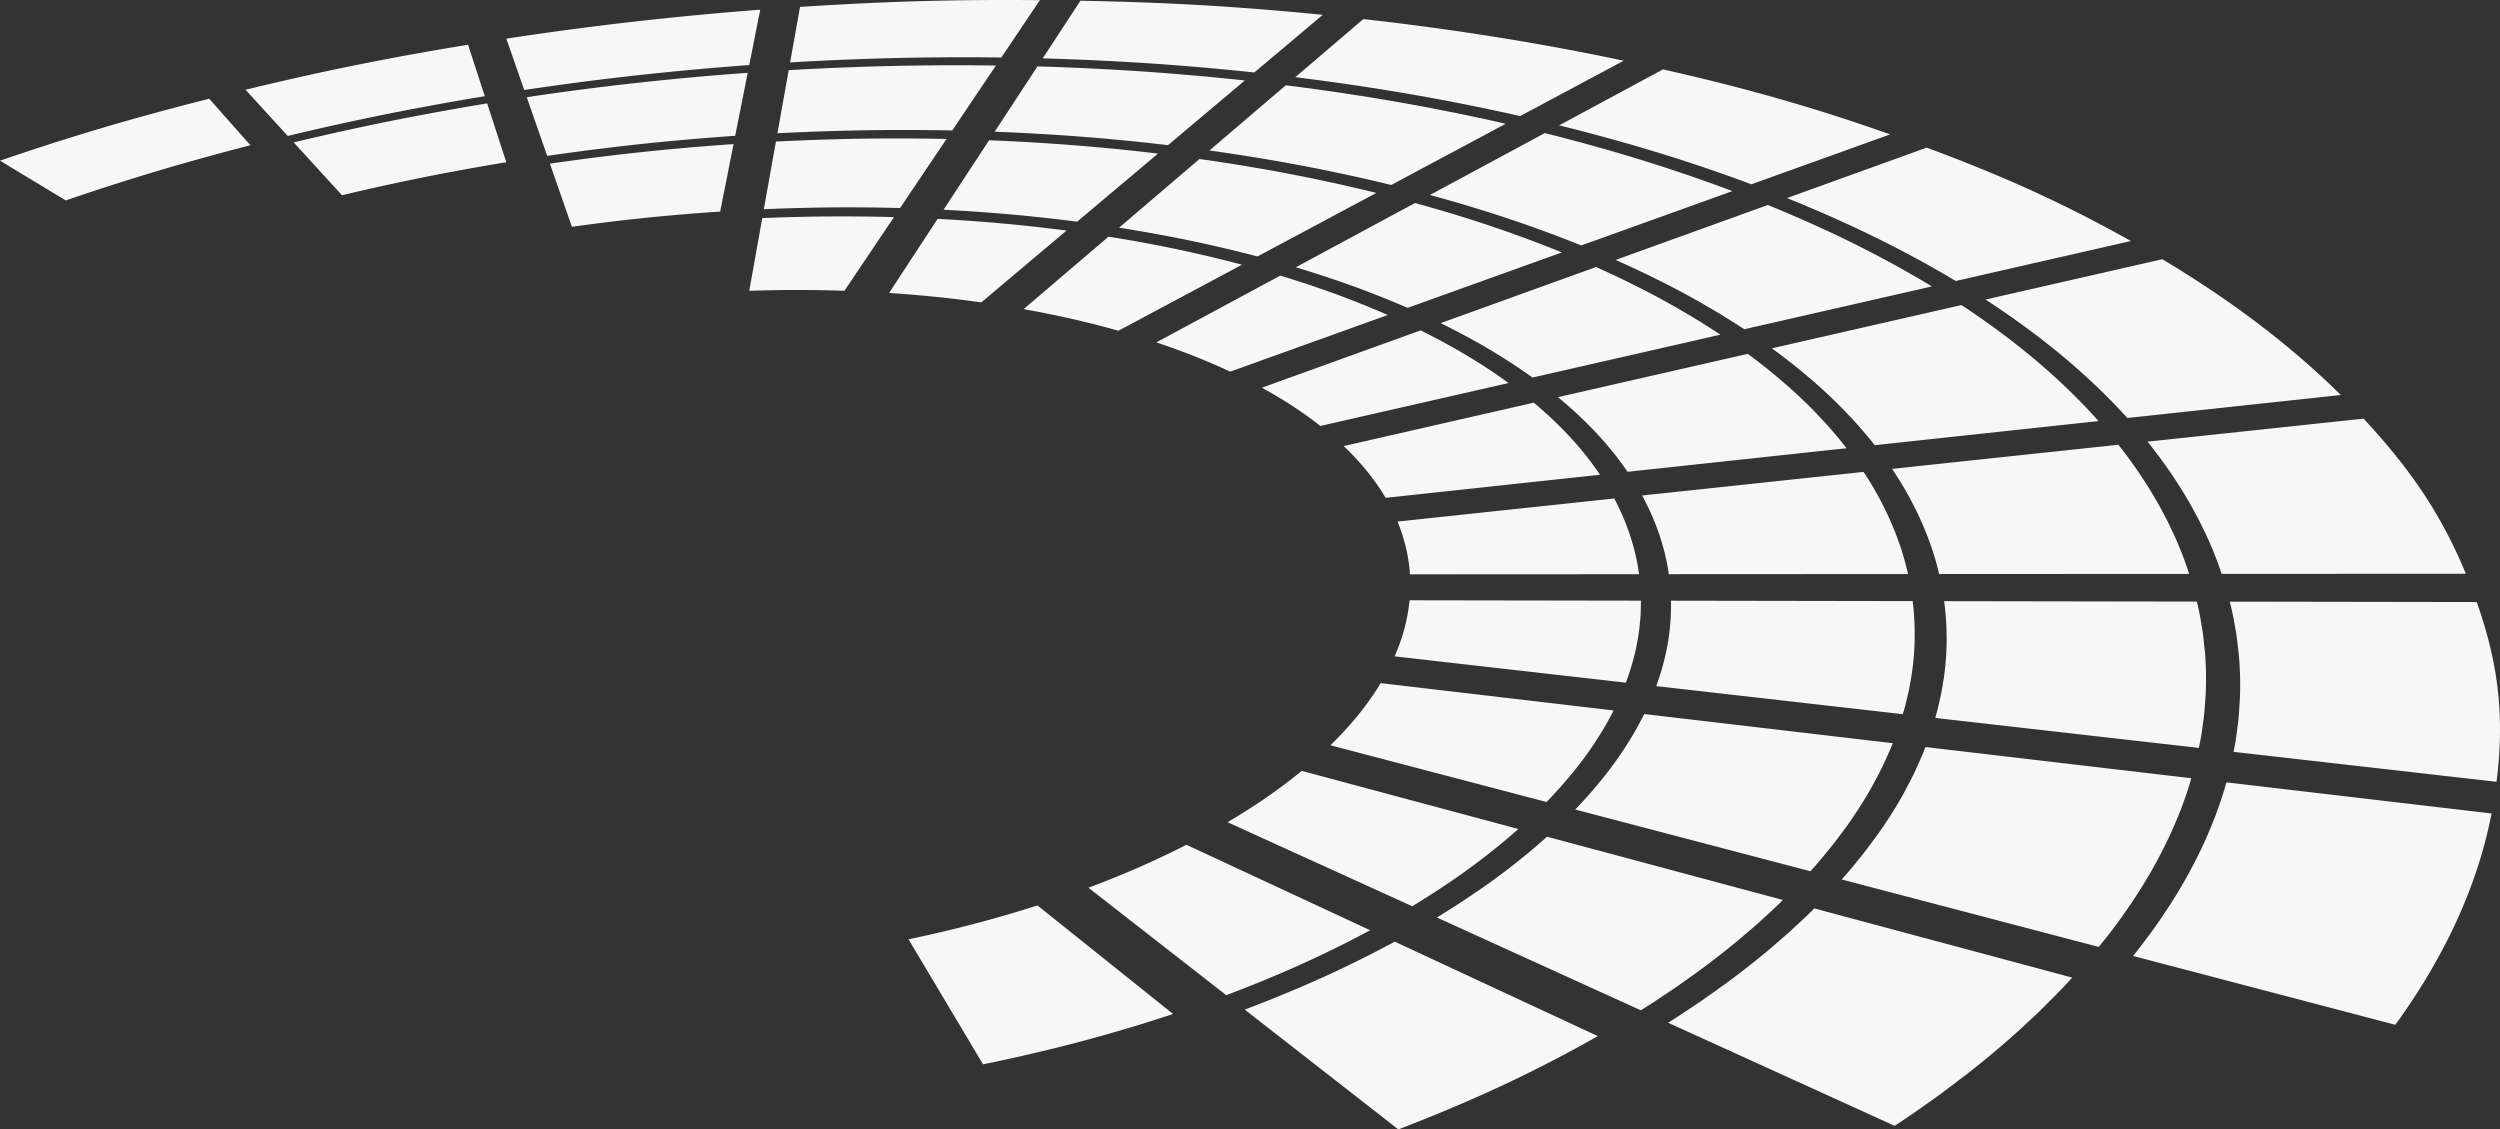 <svg xmlns="http://www.w3.org/2000/svg" width="1845.99" height="833.924" viewBox="0 0 1845.99 833.924"><rect x="0" y="0" width="1845.99" height="833.924" fill="#333333" stroke="none"/><g id="Group_43" data-name="Group 43" transform="translate(281.679 305.598)" style="isolation: isolate"><path id="logoMark" d="M671.288,64.485q-6.677.958-13.334,1.955L644.745,28.549c61.57-9.422,124.394-16.6,187.476-21.372L824.11,48.036q-6.931.5-13.852,1.049-1.678.132-3.356.268-9.989.8-19.958,1.69-1.486.133-2.974.271-10.191.925-20.356,1.937c-.675.068-1.349.139-2.024.207Q750.968,54.53,740.376,55.7l-.124.014q-10.573,1.173-21.109,2.452c-.692.083-1.384.164-2.075.248q-10.017,1.22-20,2.534c-1.006.132-2.011.262-3.017.395q-9.718,1.289-19.4,2.665l-3.369.48Zm-186.72,35.6c2.852-.685,5.7-1.375,8.563-2.048q6.232-1.467,12.5-2.884c2.679-.612,5.349-1.233,8.036-1.834q6.987-1.564,14.017-3.069c2.225-.481,4.439-.976,6.669-1.451q20.789-4.423,41.864-8.444c2.236-.427,4.484-.832,6.726-1.252,4.794-.9,9.59-1.8,14.4-2.662,2.719-.49,5.449-.958,8.175-1.438q6.548-1.152,13.111-2.277c2.908-.492,5.821-.967,8.735-1.448l1.484-.246L616.481,33.036C557.056,42.767,508.948,52.5,452.159,66.271l31.194,34.1,1.215-.29Zm-165.121,47.91,1.285-.439c2.611-.9,5.214-1.8,7.837-2.682,3.893-1.314,7.813-2.607,11.732-3.9,2.488-.82,4.964-1.648,7.462-2.458,4.326-1.4,8.683-2.78,13.039-4.156,2.107-.665,4.2-1.342,6.31-2q9.71-3.025,19.509-5.959l.169-.049q9.705-2.9,19.5-5.7c2.189-.627,4.4-1.233,6.59-1.853q6.617-1.869,13.256-3.708c2.617-.718,5.251-1.416,7.876-2.125q6.049-1.631,12.115-3.237c2.817-.739,5.645-1.461,8.471-2.188l1.179-.3L425.352,72.907C368.8,87.2,323.564,100.587,270.868,118.654l48.579,29.339ZM1911.734,588.041q-.426,1.317-.868,2.633-2.507,7.535-5.45,15.075c-.3.757-.611,1.511-.914,2.268-2.085,5.2-4.3,10.4-6.707,15.593-.23.494-.476.985-.708,1.478a362.284,362.284,0,0,1-17.646,32.989c-.288.481-.563.963-.854,1.443-3.2,5.263-6.586,10.511-10.112,15.754-.489.728-.969,1.457-1.464,2.184q-5.247,7.7-10.976,15.351c-.62.828-1.238,1.656-1.865,2.484q-4.012,5.3-8.243,10.581L2039.556,756.7c37.37-51.467,61.008-103.968,71.078-156.033l-195.765-22.973q-1.457,5.172-3.134,10.348Zm5.812-142.8c.52,2.123,1.07,4.251,1.537,6.382.687,3.139,1.256,6.284,1.824,9.439.361,2.016.775,4.037,1.088,6.059.547,3.521.949,7.049,1.347,10.589.19,1.7.45,3.4.607,5.1a252.444,252.444,0,0,1,.9,31.93c-.061,1.762-.232,3.517-.332,5.281-.2,3.634-.411,7.279-.771,10.922-.21,2.129-.524,4.251-.788,6.383-.41,3.318-.825,6.646-1.365,9.97-.373,2.29-.834,4.573-1.269,6.864-.063.334-.12.668-.186,1l84.282,9.594,109.887,12.509c6.008-48.124,1.511-87.08-14.637-132.725l-182.364-.3c.083.332.157.664.24,1Zm-53.848-110c1.163,1.541,2.332,3.084,3.465,4.635,1.413,1.935,2.778,3.879,4.144,5.829,1.1,1.568,2.207,3.137,3.274,4.715,1.34,1.983,2.626,3.976,3.917,5.973,1.017,1.576,2.056,3.154,3.044,4.738,1.282,2.059,2.5,4.127,3.728,6.2.923,1.557,1.874,3.114,2.766,4.678,1.248,2.189,2.42,4.386,3.608,6.589.8,1.48,1.633,2.96,2.4,4.446,1.276,2.462,2.465,4.932,3.663,7.41.612,1.261,1.268,2.523,1.858,3.787q2.634,5.645,5.008,11.34c1.773,4.268,3.415,8.591,4.976,12.941.5,1.4.947,2.793,1.426,4.2.117.346.236.691.354,1.038l180.333-.1c-17.654-42.7-39.995-76.282-75.532-114.548l-159.527,17q1.36,1.691,2.69,3.39c1.5,1.905,2.954,3.82,4.4,5.74ZM1746.807,227.7q1.176.8,2.343,1.594,6.995,4.778,13.76,9.659c.68.492,1.348.987,2.025,1.48q6.909,5.039,13.575,10.183c.454.352.894.706,1.345,1.059,4.647,3.622,9.219,7.279,13.667,10.979l.083.069c4.466,3.717,8.806,7.476,13.067,11.27.422.376.856.75,1.276,1.127,4.063,3.641,8.007,7.32,11.875,11.03.588.564,1.185,1.127,1.768,1.693q5.641,5.467,10.988,11.032.948.985,1.89,1.972,3.684,3.875,7.234,7.794L1999.3,291.67c-36.649-36.355-81.071-69.952-131.8-100.266l-29.658,6.77-100.827,23.015q4.958,3.228,9.8,6.508Zm-155.194-80.941c2.656,1.074,5.332,2.145,7.964,3.234,3.872,1.6,7.684,3.235,11.5,4.872,2.449,1.049,4.932,2.091,7.359,3.154,4.2,1.841,8.333,3.716,12.47,5.6,2,.911,4.05,1.809,6.037,2.73q18.4,8.524,35.868,17.585c1.961,1.018,3.852,2.055,5.8,3.082,3.86,2.041,7.73,4.09,11.516,6.17,2.3,1.262,4.528,2.545,6.8,3.821,3.384,1.9,6.776,3.812,10.1,5.747,2.388,1.391,4.719,2.8,7.073,4.206.295.176.593.35.885.526l129.3-29.5c-48.523-27.273-92.8-47.447-150.743-68.977l-103.157,37.252c.414.167.822.335,1.235.5Zm-168.19-53.873c2.97.737,5.955,1.471,8.909,2.224,4.23,1.079,8.418,2.188,12.616,3.3,2.786.738,5.6,1.466,8.368,2.217,4.588,1.245,9.121,2.525,13.666,3.809,2.36.667,4.756,1.318,7.1,1.995q9.981,2.877,19.822,5.878l1.472.451q9.812,3.006,19.472,6.136c2.336.757,4.618,1.538,6.941,2.306,4.376,1.447,8.766,2.9,13.092,4.381,2.719.933,5.384,1.888,8.082,2.835,3.911,1.373,7.833,2.75,11.7,4.155,2.835,1.03,5.626,2.079,8.437,3.125.335.124.672.247,1.006.372l102.458-36.835c-56.107-19.817-105.3-33.843-167.7-48.011l-24.03,12.948-52.7,28.4c.427.106.852.213,1.279.319ZM1244.548,59.2q9.939,1.325,19.823,2.751c1.034.15,2.063.3,3.1.454q10.161,1.488,20.261,3.081c.695.11,1.385.225,2.079.335q10.664,1.7,21.255,3.52l.031.005q10.659,1.839,21.219,3.81c.639.119,1.283.234,1.921.353q10.122,1.893,20.149,3.907c.933.187,1.869.371,2.8.559q9.841,1.987,19.589,4.087,1.551.334,3.1.669,6.749,1.466,13.457,2.982l76.488-40.88C1407.776,31.7,1343.27,21.436,1277.534,14.1l-50.216,42.882q6.883.851,13.739,1.753,1.748.229,3.49.463Zm-202.294-16.06c3.1.088,6.2.17,9.3.273,4.589.151,9.164.332,13.746.514,2.918.116,5.846.22,8.76.348,5.069.223,10.121.481,15.181.742,2.432.125,4.879.234,7.31.368q22.547,1.243,44.941,2.984c2.432.189,4.842.4,7.271.6,5.053.412,10.116.826,15.153,1.277,2.926.261,5.83.548,8.75.822,4.552.428,9.112.857,13.65,1.317,3.114.315,6.209.651,9.316.981l1.42.149,50.541-42.561c-62.419-6.2-114.83-9.227-178.925-10.418L1040.8,43.095l1.453.043ZM855.593,46c3.172-.184,6.347-.375,9.518-.545,4.482-.241,8.958-.454,13.44-.668,2.975-.142,5.956-.3,8.931-.425,5.01-.219,10.01-.4,15.016-.588,2.447-.09,4.9-.2,7.351-.279q22.463-.753,44.864-1.044c2.375-.031,4.735-.037,7.108-.06,5.1-.049,10.214-.1,15.309-.109,2.89-.007,5.766.009,8.653.013,4.59.007,9.186.015,13.767.052,3.106.025,6.2.069,9.3.108l1.376.016L1038.71.119c-62.58-.575-114.444.9-177.108,5l-7.326,40.962L855.593,46Zm-180.67,69.12.162-.023c2.7-.394,5.4-.793,8.113-1.176q6.233-.88,12.488-1.707c2.535-.34,5.068-.69,7.607-1.019,4.61-.6,9.228-1.165,13.852-1.728,2.112-.258,4.221-.53,6.338-.78q20.245-2.4,40.638-4.349c2.247-.215,4.5-.407,6.744-.614,4.555-.419,9.113-.837,13.677-1.223,2.719-.23,5.439-.437,8.161-.655,4.11-.329,8.223-.656,12.339-.958,2.9-.212,5.8-.407,8.7-.606l9.231-46.506c-4.479.322-8.954.64-13.427.99l-3.357.266q-9.811.783-19.6,1.65c-.983.087-1.965.178-2.948.267q-10.029.905-20.029,1.9c-.653.065-1.306.134-1.96.2q-20.991,2.111-41.85,4.623c-.651.078-1.3.154-1.953.232q-9.905,1.2-19.773,2.5-1.428.187-2.859.373Q685.591,68.045,676,69.406l-3.159.449c-4.35.622-8.688,1.276-13.026,1.925l15.109,43.343ZM523.417,144.175q3.238-.777,6.482-1.547,5.385-1.268,10.8-2.5c2.3-.524,4.587-1.056,6.89-1.571q5.973-1.337,11.984-2.623c1.945-.42,3.883-.852,5.833-1.266Q574.24,132.8,583.13,131l.221-.045q8.986-1.806,18.034-3.519c2.017-.383,4.044-.747,6.065-1.123q6.05-1.126,12.117-2.224c2.407-.43,4.824-.844,7.237-1.265q5.528-.964,11.066-1.9,3.427-.575,6.86-1.131L630.59,76.364l-1.125.183c-2.923.482-5.848.958-8.766,1.452q-6.389,1.081-12.751,2.212c-2.733.48-5.47.95-8.2,1.441-4.653.837-9.289,1.7-13.924,2.571-2.3.43-4.6.845-6.89,1.282q-10.184,1.942-20.307,3.979l-.88.178q-10.006,2.021-19.945,4.136c-2.348.5-4.68,1.02-7.023,1.528-4.455.965-8.91,1.929-13.343,2.921-2.741.614-5.467,1.248-8.2,1.872q-6.017,1.375-12.017,2.773c-2.879.677-5.742,1.371-8.61,2.06l-.877.213,35.684,39.012ZM1610.542,670.762c-1.621,1.609-3.242,3.219-4.9,4.822-2.685,2.588-5.455,5.158-8.241,7.732-1.86,1.716-3.692,3.442-5.595,5.152-3.126,2.8-6.36,5.585-9.607,8.367-1.7,1.462-3.361,2.939-5.1,4.394q-7.188,6.02-14.747,11.962c-.441.347-.877.7-1.32,1.042q-7.749,6.059-15.885,12.029c-1.918,1.41-3.914,2.793-5.863,4.194-3.78,2.717-7.572,5.435-11.467,8.122-2.347,1.62-4.764,3.214-7.152,4.822-3.636,2.447-7.288,4.893-11.019,7.312-2.316,1.5-4.668,2.987-7.019,4.476L1669.868,831.3c.375-.248.759-.493,1.133-.741,3.208-2.13,6.433-4.247,9.579-6.395,4.446-3.035,8.777-6.109,13.1-9.179,2.888-2.051,5.818-4.083,8.651-6.149,4.628-3.375,9.113-6.793,13.588-10.206,2.337-1.782,4.739-3.538,7.035-5.33q9.794-7.642,19.084-15.393c.391-.327.771-.658,1.16-.985q9-7.55,17.5-15.2c2-1.794,3.885-3.619,5.84-5.421,3.843-3.542,7.673-7.077,11.355-10.646,2.172-2.105,4.243-4.237,6.36-6.352,3.277-3.276,6.544-6.546,9.685-9.841,2.125-2.23,4.166-4.478,6.228-6.715.276-.3.54-.6.813-.9l-190.44-51.091Zm82.053-119.145c-.775,2-1.535,4-2.368,5.992-1.2,2.878-2.513,5.749-3.835,8.626-.869,1.89-1.7,3.787-2.618,5.675-1.552,3.183-3.239,6.355-4.939,9.534-.852,1.592-1.64,3.2-2.528,4.786-2.651,4.747-5.446,9.49-8.426,14.221-.021.035-.041.07-.062.1-3.015,4.786-6.219,9.558-9.569,14.321-1.092,1.552-2.279,3.087-3.406,4.636-2.346,3.226-4.709,6.459-7.207,9.671-1.436,1.846-2.961,3.674-4.446,5.515-2.361,2.924-4.738,5.852-7.224,8.763-1.666,1.95-3.4,3.886-5.127,5.83l-.091.1,189.812,49.822c2.739-3.368,5.492-6.724,8.089-10.106.637-.829,1.267-1.66,1.9-2.491q5.618-7.42,10.794-14.875c.507-.733,1-1.468,1.5-2.2,3.473-5.082,6.812-10.171,9.968-15.274.3-.486.583-.974.881-1.46a358.629,358.629,0,0,0,17.507-32.074c.235-.486.483-.97.713-1.457,2.4-5.062,4.62-10.132,6.711-15.2.3-.73.611-1.459.906-2.19q2.978-7.38,5.505-14.761c.281-.816.561-1.631.834-2.447,1.117-3.342,2.08-6.694,3.063-10.033L1692.6,551.611a.029.029,0,0,1,0,.008ZM1706.4,443.9c.211,1.564.426,3.131.6,4.7.273,2.461.466,4.925.649,7.4.127,1.7.285,3.4.37,5.11.136,2.738.166,5.479.191,8.228.014,1.464.079,2.932.06,4.4-.051,4.154-.215,8.318-.519,12.491-.014.2-.033.4-.048.6q-.47,6.222-1.325,12.465c-.193,1.42-.466,2.835-.688,4.256-.452,2.9-.917,5.806-1.491,8.711-.332,1.673-.734,3.34-1.106,5.013-.594,2.677-1.2,5.357-1.9,8.035-.417,1.6-.877,3.2-1.331,4.8L1894.5,552.248c.045-.223.1-.444.143-.667.463-2.3.949-4.592,1.349-6.89.55-3.166.981-6.335,1.41-9.5.293-2.157.634-4.3.871-6.459.378-3.442.613-6.887.849-10.32.125-1.837.321-3.664.405-5.5q.344-7.41.242-14.786c-.007-.432,0-.861-.009-1.292q-.14-7.541-.744-15.038c-.139-1.761-.386-3.524-.565-5.281-.34-3.36-.68-6.709-1.158-10.052-.292-2.042-.682-4.083-1.024-6.118-.509-3.021-1.017-6.032-1.638-9.038-.438-2.126-.958-4.248-1.452-6.367-.058-.248-.126-.5-.185-.744l-186.6-.307Zm-37.31-96.006q1.575,2.375,3.083,4.768c.8,1.271,1.606,2.545,2.385,3.823.99,1.625,1.948,3.256,2.9,4.891.741,1.278,1.485,2.557,2.2,3.84.93,1.669,1.82,3.345,2.707,5.024.672,1.274,1.356,2.549,2,3.829.877,1.734,1.7,3.475,2.536,5.219.594,1.25,1.209,2.5,1.78,3.754.834,1.832,1.609,3.671,2.392,5.513.5,1.191,1.038,2.382,1.522,3.578.83,2.05,1.592,4.107,2.357,6.168.373,1.006.781,2.012,1.139,3.02q1.642,4.629,3.073,9.293c1.06,3.473,2.007,6.984,2.89,10.514.229.915.435,1.824.651,2.741l184.585-.1c-.1-.321-.194-.641-.3-.962-.437-1.327-.844-2.651-1.3-3.973-1.475-4.259-3.029-8.5-4.713-12.675q-2.246-5.578-4.765-11.11c-.563-1.241-1.191-2.479-1.773-3.716-1.141-2.42-2.271-4.833-3.485-7.237-.749-1.481-1.561-2.958-2.338-4.433-1.122-2.132-2.229-4.261-3.41-6.38-.868-1.562-1.8-3.117-2.7-4.671-1.157-2-2.3-3.988-3.511-5.972-.975-1.6-2-3.192-3.007-4.783-1.207-1.906-2.407-3.808-3.66-5.7-1.067-1.611-2.178-3.214-3.278-4.815-1.26-1.833-2.518-3.663-3.822-5.483-1.157-1.617-2.351-3.226-3.543-4.832-1.314-1.771-2.634-3.537-3.987-5.294-.859-1.113-1.746-2.221-2.62-3.328L1668,346.207c.376.559.717,1.123,1.089,1.684Zm-89.84-90.654c1.817,1.324,3.651,2.649,5.435,3.987,2.618,1.965,5.162,3.952,7.706,5.945,1.628,1.276,3.29,2.548,4.887,3.835,2.781,2.242,5.468,4.51,8.153,6.787,1.285,1.089,2.62,2.169,3.883,3.266q11.795,10.245,22.3,20.937c1.131,1.153,2.185,2.318,3.292,3.477,2.339,2.448,4.675,4.9,6.908,7.385,1.285,1.428,2.5,2.867,3.748,4.306,1.97,2.266,3.937,4.539,5.819,6.831,1.282,1.56,2.5,3.13,3.743,4.7l.023.029,165.237-17.791c-2.274-2.553-4.522-5.1-6.887-7.624q-.839-.9-1.687-1.787-5.237-5.524-10.752-10.954c-.517-.509-1.046-1.015-1.568-1.522q-5.676-5.526-11.626-10.953c-.354-.321-.721-.641-1.076-.962q-12.461-11.255-26.147-22.052c-.411-.325-.811-.652-1.224-.975-4.3-3.376-8.713-6.713-13.187-10.018-.661-.488-1.314-.977-1.978-1.463q-6.53-4.779-13.3-9.455-1.185-.818-2.372-1.633c-3.083-2.11-6.262-4.192-9.416-6.271l-139.945,31.944.04.029Zm-115.414-65.285c1.912.848,3.83,1.695,5.724,2.553,3.023,1.368,6,2.757,8.977,4.151,2,.939,4.032,1.873,6.017,2.824,3.271,1.567,6.479,3.16,9.692,4.759,1.643.818,3.322,1.626,4.95,2.452q7.141,3.623,14.09,7.346l.447.241q6.935,3.73,13.654,7.565c1.546.88,3.035,1.776,4.563,2.664,3.012,1.751,6.028,3.507,8.975,5.288,1.781,1.076,3.512,2.168,5.269,3.255,2.641,1.634,5.279,3.275,7.863,4.934,1.614,1.036,3.2,2.08,4.791,3.125L1697.359,211.5c-.307-.186-.606-.373-.913-.559-2.186-1.319-4.349-2.64-6.564-3.945-3.346-1.971-6.763-3.915-10.175-5.853-2.106-1.2-4.176-2.4-6.306-3.582-3.8-2.111-7.685-4.19-11.563-6.261-1.787-.954-3.525-1.919-5.329-2.864q-17.04-8.933-35.022-17.347c-1.906-.892-3.872-1.762-5.792-2.645-4.069-1.87-8.13-3.733-12.266-5.562-2.354-1.041-4.761-2.062-7.137-3.089-3.744-1.621-7.481-3.236-11.278-4.824-2.555-1.068-5.153-2.118-7.73-3.172-.354-.144-.715-.287-1.07-.431l-112.381,40.583Zm-137.111-47.974c2.182.593,4.368,1.186,6.539,1.79,3.4.947,6.773,1.916,10.147,2.89,2.333.673,4.686,1.34,7,2.026,3.7,1.095,7.359,2.217,11.022,3.343,1.966.6,3.96,1.2,5.914,1.81q8.036,2.522,15.942,5.145l1.5.5q7.893,2.633,15.649,5.367c1.878.663,3.715,1.344,5.581,2.016,3.559,1.28,7.124,2.563,10.635,3.874,2.16.806,4.278,1.629,6.419,2.447,3.192,1.219,6.385,2.443,9.537,3.688,1.97.779,3.918,1.567,5.872,2.356l111.564-40.109c-.351-.133-.7-.266-1.046-.4-2.619-.983-5.219-1.969-7.859-2.937-3.938-1.444-7.929-2.86-11.914-4.271-2.487-.881-4.944-1.77-7.448-2.638-4.429-1.534-8.919-3.034-13.4-4.528-2.08-.693-4.122-1.4-6.214-2.083q-19.692-6.441-40.031-12.358c-2.118-.616-4.28-1.209-6.408-1.817-4.629-1.322-9.25-2.637-13.925-3.918-2.621-.718-5.283-1.414-7.918-2.118-4.194-1.122-8.382-2.241-12.611-3.33-2.852-.735-5.734-1.449-8.6-2.169-.375-.094-.755-.186-1.132-.28l-84.817,45.7ZM1214.1,68.266l-50.187,42.857.127.018c2.751.384,5.512.763,8.255,1.161,4.088.593,8.15,1.216,12.216,1.841,2.6.4,5.218.79,7.808,1.2,4.434.707,8.831,1.449,13.236,2.2,2.209.374,4.442.732,6.643,1.116q9.608,1.675,19.121,3.469l.922.173q9.642,1.829,19.174,3.786c2.214.453,4.391.933,6.595,1.4,4.281.9,8.569,1.8,12.815,2.743,2.572.568,5.109,1.16,7.667,1.742,3.87.881,7.742,1.765,11.581,2.677,2.69.64,5.354,1.3,8.029,1.953h0L1382.7,91.387c-.73-.167-1.454-.338-2.186-.5-3.112-.706-6.2-1.419-9.329-2.108-4.652-1.025-9.346-2.014-14.03-3-2.937-.619-5.848-1.25-8.8-1.853-5.184-1.06-10.418-2.078-15.639-3.091-2.448-.475-4.865-.969-7.321-1.434q-22.955-4.343-46.345-8.083c-2.526-.4-5.088-.779-7.621-1.172-5.229-.812-10.445-1.621-15.7-2.388-3.071-.448-6.176-.867-9.257-1.3-4.721-.663-9.431-1.325-14.174-1.952-3.3-.437-6.633-.848-9.946-1.267-.686-.087-1.376-.169-2.062-.255l-6.19,5.286ZM1005.341,97.248q3.548.136,7.094.282,5.782.247,11.546.543c2.516.125,5.039.241,7.551.377,4.247.23,8.478.489,12.715.751,2.109.13,4.229.247,6.334.385q9.466.622,18.9,1.345l.112.008q9.511.735,18.971,1.585c2.047.183,4.075.386,6.119.577,4.274.4,8.551.8,12.808,1.231,2.44.247,4.861.514,7.3.771q5.8.615,11.585,1.262c2.325.264,4.64.54,6.96.814l56.691-47.74-.868-.1c-3.187-.343-6.364-.692-9.558-1.019-4.317-.442-8.655-.857-12.985-1.27-3-.286-5.982-.583-8.988-.856-4.786-.434-9.6-.833-14.4-1.232-2.543-.211-5.066-.439-7.612-.64q-10.753-.849-21.546-1.584l-1.2-.08q-10.649-.716-21.335-1.316c-2.472-.139-4.962-.253-7.437-.383-4.893-.257-9.777-.513-14.678-.734-2.907-.131-5.828-.239-8.737-.357-4.463-.182-8.919-.362-13.388-.515-3.074-.1-6.157-.189-9.234-.28l-1.15-.031-31.562,48.2Zm-153.356.8q6.088-.291,12.169-.531c2.322-.1,4.65-.2,6.972-.286q6.929-.258,13.848-.453c1.773-.053,3.552-.118,5.323-.166q19.3-.517,38.521-.623c1.908-.01,3.8,0,5.709-.006,4.477-.01,8.956-.016,13.423.008,2.376.013,4.74.043,7.113.065q6.013.056,12.017.144c2.312.037,4.618.086,6.926.132l32.24-47.938-1.054-.016c-3.083-.041-6.16-.088-9.247-.115-4.44-.039-8.892-.051-13.34-.062-2.911-.007-5.812-.025-8.727-.02-4.865.009-9.744.05-14.617.092-2.486.021-4.962.027-7.45.057q-10.345.126-20.709.354c-.448.01-.894.014-1.342.024q-10.993.248-22,.612c-2.452.08-4.913.186-7.366.274-4.886.177-9.766.354-14.654.564-2.935.126-5.878.275-8.814.414-4.4.207-8.787.413-13.183.646-3.131.166-6.266.352-9.4.532l-1.1.066-8.333,46.593c2.356-.121,4.714-.245,7.068-.357ZM929.76,48.7q-10.992.248-22,.612Q918.765,48.956,929.76,48.7ZM693.172,167.471c1.423-.2,2.848-.4,4.273-.592q5.153-.711,10.321-1.379c2.117-.277,4.233-.559,6.353-.827q5.588-.7,11.192-1.357c1.835-.217,3.668-.446,5.5-.656q8.061-.922,16.148-1.76l.83-.087q8.233-.845,16.489-1.6c1.885-.172,3.773-.325,5.659-.49,3.731-.326,7.465-.649,11.2-.948,2.216-.177,4.432-.337,6.65-.5q5.156-.388,10.317-.747,2.263-.155,4.526-.306l9.889-49.818c-2.74.187-5.477.369-8.214.568-4.067.3-8.13.617-12.192.94-2.65.211-5.3.412-7.948.634-4.474.376-8.944.783-13.41,1.192-2.211.2-4.422.39-6.63.6q-9.989.951-19.948,2.008l-.257.029q-9.823,1.048-19.609,2.206c-2.2.259-4.388.541-6.582.808-4.4.536-8.8,1.073-13.194,1.641-2.614.338-5.221.7-7.831,1.046q-5.925.793-11.838,1.614c-2.656.374-5.306.764-7.957,1.15l16.256,46.632Zm607.595,527.857c-1.093.592-2.215,1.168-3.317,1.757-3.213,1.721-6.47,3.422-9.744,5.117-2.118,1.1-4.225,2.2-6.369,3.285-3.63,1.839-7.319,3.649-11.019,5.455-1.854.905-3.686,1.825-5.557,2.722q-8.312,3.981-16.834,7.856c-.244.111-.492.218-.735.329q-8.377,3.789-16.963,7.461c-1.986.85-4.009,1.676-6.01,2.516-3.975,1.671-7.96,3.336-12,4.969-2.375.961-4.779,1.9-7.174,2.849q-5.629,2.227-11.321,4.413c-1.249.477-2.477.969-3.729,1.442l113.379,88.426c2.82-1.078,5.649-2.146,8.446-3.239,4.889-1.911,9.722-3.86,14.541-5.815,3.017-1.225,6.053-2.434,9.044-3.675,5.242-2.178,10.41-4.4,15.563-6.633,2.469-1.067,4.968-2.11,7.414-3.19q11.165-4.923,22.044-10c.094-.045.192-.086.286-.131q10.969-5.132,21.608-10.427c2.4-1.19,4.737-2.415,7.11-3.616,4.649-2.353,9.286-4.708,13.838-7.1,2.764-1.454,5.469-2.938,8.2-4.407,4.052-2.183,8.091-4.368,12.06-6.585,2.407-1.343,4.769-2.706,7.144-4.061l-149.9-69.717Zm112.481-77.5c-.723.65-1.484,1.289-2.215,1.938-2.22,1.97-4.494,3.929-6.791,5.885-1.465,1.248-2.917,2.5-4.412,3.744-2.55,2.118-5.171,4.219-7.809,6.32-1.329,1.059-2.626,2.127-3.977,3.18q-5.89,4.594-12.044,9.127c-.134.1-.263.2-.4.3q-6.311,4.629-12.918,9.182c-1.463,1.011-2.974,2-4.457,3.01-3.022,2.049-6.06,4.1-9.167,6.121-1.8,1.173-3.638,2.331-5.466,3.5-2.9,1.846-5.812,3.689-8.779,5.514-.988.608-1.949,1.226-2.944,1.832L1482.439,746c2.2-1.387,4.417-2.767,6.585-4.164,3.642-2.347,7.209-4.72,10.76-7.094,2.318-1.549,4.661-3.087,6.94-4.648,3.874-2.654,7.647-5.339,11.406-8.024,1.819-1.3,3.681-2.581,5.474-3.887q16.438-11.99,31.307-24.337c1.579-1.312,3.084-2.643,4.636-3.961,3.3-2.8,6.579-5.6,9.754-8.422,1.775-1.578,3.483-3.173,5.219-4.759,2.823-2.579,5.626-5.158,8.344-7.754,1.533-1.463,3.016-2.938,4.514-4.407l-174.128-46.715Zm70.28-87.757c-1.161,2.266-2.393,4.526-3.648,6.788-.755,1.36-1.488,2.725-2.277,4.084-1.452,2.5-3,4.99-4.564,7.483-.706,1.123-1.37,2.254-2.1,3.376q-7.078,10.884-15.614,21.653c-.914,1.152-1.892,2.292-2.831,3.442-1.989,2.436-4,4.874-6.1,7.3-1.208,1.395-2.471,2.779-3.715,4.169-1.955,2.183-3.929,4.365-5.972,6.536-.9.95-1.782,1.9-2.695,2.851l173.653,45.581c1.671-1.865,3.358-3.724,4.977-5.6,2.414-2.792,4.723-5.6,7.017-8.407,1.482-1.813,3-3.614,4.433-5.432,2.44-3.1,4.75-6.212,7.045-9.322,1.122-1.521,2.3-3.029,3.392-4.554a322.86,322.86,0,0,0,17.823-27.815c.868-1.526,1.641-3.066,2.475-4.593,1.694-3.1,3.372-6.2,4.922-9.309.914-1.834,1.739-3.677,2.6-5.513,1.314-2.79,2.615-5.576,3.812-8.368.806-1.881,1.543-3.768,2.3-5.65l-183.494-21.533c-.467.945-.958,1.887-1.44,2.831Zm21.227-86.511c.015.678-.011,1.355-.005,2.033.018,1.932-.019,3.866-.073,5.8-.035,1.3-.056,2.6-.124,3.9-.109,2.127-.292,4.256-.486,6.389-.1,1.12-.17,2.243-.3,3.365-.358,3.212-.8,6.428-1.349,9.648-.02.124-.045.247-.065.37q-.834,4.815-1.961,9.638c-.251,1.081-.556,2.157-.828,3.238-.561,2.232-1.138,4.466-1.791,6.7-.374,1.276-.791,2.549-1.194,3.825-.648,2.054-1.319,4.109-2.045,6.162-.236.665-.438,1.335-.682,2l182.051,20.724c.441-1.5.9-3.006,1.308-4.51.69-2.544,1.3-5.091,1.89-7.634.393-1.686.817-3.367,1.168-5.053.576-2.762,1.047-5.526,1.51-8.284.241-1.436.531-2.866.742-4.3q.889-6.063,1.421-12.106c.011-.131.033-.26.044-.391.351-4.137.558-8.267.655-12.386.031-1.335-.015-2.671-.01-4,.009-2.778.008-5.55-.1-8.318-.059-1.566-.188-3.132-.283-4.7-.156-2.511-.325-5.016-.575-7.517-.143-1.438-.336-2.874-.512-4.308l-178.411-.294Zm-19.365-73.948q.792,1.535,1.552,3.077.943,1.91,1.834,3.831c.482,1.037.961,2.076,1.422,3.118.575,1.3,1.124,2.6,1.666,3.9.432,1.039.866,2.078,1.276,3.121.526,1.337,1.019,2.677,1.511,4.02.374,1.025.758,2.05,1.112,3.078.489,1.414.935,2.833,1.383,4.253.305.967.627,1.934.914,2.9.473,1.593.894,3.191,1.317,4.792.214.813.454,1.625.656,2.439.6,2.425,1.151,4.857,1.638,7.3.535,2.68.981,5.392,1.381,8.118.021.136.049.27.069.406l176.6-.094c-.189-.838-.361-1.675-.56-2.511-.817-3.423-1.7-6.832-2.682-10.2q-1.33-4.542-2.883-9.054c-.352-1.027-.754-2.052-1.123-3.077-.708-1.967-1.41-3.93-2.177-5.886-.475-1.212-1-2.42-1.5-3.628-.721-1.744-1.433-3.486-2.2-5.221-.57-1.288-1.183-2.572-1.778-3.854-.76-1.635-1.515-3.266-2.316-4.892-.647-1.315-1.332-2.625-2.007-3.934-.808-1.568-1.619-3.133-2.466-4.692-.72-1.325-1.471-2.646-2.219-3.964-.864-1.521-1.734-3.039-2.635-4.551-.783-1.316-1.591-2.627-2.4-3.935q-1.387-2.236-2.823-4.457c-.34-.524-.693-1.045-1.037-1.568L1483.4,365.877q1.015,1.865,1.987,3.741Zm-64.112-76.36c.851.7,1.681,1.408,2.519,2.114,1.885,1.587,3.72,3.188,5.544,4.8,1.191,1.05,2.4,2.1,3.566,3.156,1.986,1.8,3.9,3.626,5.811,5.455.936.9,1.908,1.787,2.825,2.69q8.419,8.282,15.782,16.884c.777.909,1.5,1.827,2.259,2.741,1.655,1.99,3.3,3.987,4.864,6,.861,1.107,1.675,2.222,2.51,3.336,1.392,1.858,2.769,3.723,4.088,5.6.547.779,1.1,1.558,1.635,2.339l161.665-17.406c-1.168-1.505-2.32-3.01-3.527-4.5-1.771-2.193-3.624-4.369-5.478-6.538-1.24-1.452-2.446-2.9-3.724-4.346-2.088-2.355-4.274-4.688-6.459-7.014-1.13-1.2-2.206-2.41-3.361-3.6q-4.926-5.093-10.155-10.089l-.505-.484q-5.246-4.985-10.8-9.866c-1.27-1.118-2.614-2.221-3.907-3.332-2.542-2.182-5.082-4.356-7.712-6.5-1.58-1.291-3.226-2.566-4.838-3.845-2.424-1.924-4.848-3.841-7.344-5.737-1.689-1.284-3.427-2.554-5.149-3.825l-140.109,31.982Zm-86.63-54.654c.782.383,1.537.776,2.316,1.162,2.389,1.185,4.745,2.385,7.092,3.593,1.447.744,2.905,1.486,4.336,2.238,2.545,1.338,5.043,2.7,7.536,4.059,1.184.648,2.393,1.289,3.564,1.942q5.461,3.044,10.759,6.165l.071.043q5.275,3.119,10.357,6.321c1.136.714,2.233,1.439,3.356,2.158,2.268,1.452,4.528,2.91,6.738,4.385,1.3.865,2.56,1.74,3.836,2.613,2,1.368,3.99,2.742,5.942,4.129.645.458,1.315.911,1.955,1.372l138.686-31.646c-1.471-.977-2.928-1.956-4.42-2.925-2.509-1.63-5.074-3.242-7.64-4.848-1.7-1.067-3.385-2.137-5.113-3.194-2.832-1.73-5.727-3.436-8.623-5.136-1.512-.889-2.988-1.785-4.516-2.666q-6.374-3.669-12.939-7.245c-.273-.148-.54-.3-.813-.447q-6.7-3.633-13.6-7.165c-1.555-.8-3.16-1.578-4.73-2.367-3.159-1.589-6.316-3.172-9.534-4.73-1.863-.9-3.766-1.788-5.648-2.679-2.972-1.408-5.947-2.809-8.967-4.189-1.744-.8-3.516-1.583-5.277-2.371L1334.648,238.6Zm-106.969-41.259c.937.281,1.854.573,2.788.857,2.738.832,5.451,1.679,8.16,2.533,1.77.557,3.548,1.111,5.305,1.678,2.955.953,5.876,1.928,8.794,2.907,1.474.495,2.968.981,4.433,1.482q6.477,2.217,12.837,4.514l.344.125q6.352,2.305,12.564,4.7c1.4.538,2.77,1.09,4.161,1.635,2.81,1.1,5.617,2.206,8.385,3.332,1.618.658,3.208,1.327,4.81,1.993,2.52,1.048,5.031,2.1,7.515,3.172.823.354,1.666.7,2.484,1.057l113.87-40.937c-1.8-.734-3.589-1.47-5.4-2.194-3.148-1.256-6.337-2.491-9.526-3.721-2-.773-3.991-1.551-6.012-2.313-3.548-1.338-7.148-2.648-10.746-3.953-1.688-.612-3.347-1.235-5.046-1.839q-15.895-5.658-32.391-10.883c-1.719-.544-3.474-1.071-5.2-1.608-3.762-1.17-7.523-2.333-11.328-3.469-2.123-.634-4.277-1.25-6.412-1.873-3.437-1-6.876-2-10.346-2.974-1.99-.559-4-1.1-6-1.654l-88.038,47.437Zm-130.5-29.229c1.427.224,2.845.456,4.267.685q4.9.79,9.762,1.626c2.093.356,4.2.707,6.28,1.074,3.561.628,7.1,1.283,10.63,1.942,1.748.326,3.513.641,5.254.975q7.767,1.49,15.445,3.078l.316.064q7.8,1.621,15.5,3.354c1.745.391,3.46.8,5.2,1.2,3.408.783,6.816,1.571,10.192,2.386,2.045.494,4.067,1,6.1,1.509,3.059.759,6.114,1.524,9.146,2.309,1.364.353,2.733.7,4.093,1.063l87.785-46.918c-2.511-.62-5.01-1.244-7.535-1.851-3.825-.918-7.684-1.809-11.541-2.695-2.418-.555-4.816-1.12-7.246-1.663-4.294-.959-8.627-1.883-12.957-2.8-2-.425-3.984-.866-6-1.282q-19-3.935-38.433-7.357c-2.046-.36-4.121-.7-6.173-1.049-4.406-.755-8.807-1.505-13.241-2.221-2.5-.4-5.03-.785-7.542-1.177-3.995-.622-7.986-1.24-12-1.83-2.631-.386-5.28-.755-7.921-1.128l-59.379,50.707ZM967.615,154.861c1.044.053,2.08.119,3.123.174q4.774.254,9.532.547c2.021.122,4.047.24,6.065.371q5.164.336,10.3.721c1.731.126,3.47.242,5.2.376q7.5.578,14.953,1.237l.65.057q7.586.678,15.125,1.447c1.7.172,3.381.361,5.076.54q5.121.541,10.226,1.113c1.986.226,3.958.467,5.94.7q4.673.557,9.329,1.142c1.032.131,2.075.253,3.106.386l59.685-50.261c-2.194-.263-4.381-.529-6.579-.783q-5.584-.643-11.2-1.236c-2.415-.26-4.819-.527-7.239-.776-4.157-.427-8.334-.825-12.509-1.22-2-.189-3.988-.391-5.993-.573q-18.5-1.675-37.183-2.924c-2.048-.137-4.11-.253-6.162-.383-4.163-.263-8.322-.522-12.5-.753-2.45-.135-4.911-.252-7.365-.377q-5.66-.287-11.326-.545c-2.222-.1-4.45-.181-6.674-.27l-33.582,51.286Zm-132.726-.391c1-.043,1.992-.077,2.989-.117q5.264-.216,10.521-.391c1.772-.06,3.546-.126,5.317-.179q5.815-.176,11.62-.3c1.4-.032,2.8-.072,4.194-.1q15.818-.308,31.556-.27c1.665,0,3.323.024,4.987.033q5.329.032,10.652.095c2.006.027,4,.067,6.007.1q4.836.086,9.664.2c1.026.025,2.058.041,3.083.069l34.294-50.991c-2.207-.046-4.407-.1-6.617-.135q-5.649-.1-11.317-.146c-2.469-.026-4.931-.059-7.4-.074-4.157-.025-8.327-.024-12.492-.019-2.085,0-4.161-.008-6.25,0q-8.968.042-17.959.175c-.264,0-.528,0-.792.008q-9.374.144-18.77.392c-2.019.052-4.044.125-6.064.184-4.237.124-8.473.251-12.714.406-2.441.089-4.889.2-7.331.3q-5.724.232-11.447.491c-2.266.106-4.534.226-6.8.341l-8.93,49.928Zm47.221-51.461c-4.237.124-8.472.251-12.714.406C873.638,103.26,877.872,103.132,882.11,103.008Zm145.081,568.609c-1.83.563-3.656,1.129-5.5,1.683q-5.437,1.635-10.943,3.207c-1.539.442-3.066.9-4.611,1.331q-15.705,4.422-31.855,8.371c-1.622.4-3.259.774-4.887,1.164q-5.632,1.346-11.3,2.643c-2.01.456-4.031.9-6.049,1.343q-5.146,1.133-10.323,2.221l55.019,92.314c1.751-.357,3.508-.706,5.256-1.069q7.2-1.5,14.351-3.083c2.721-.6,5.449-1.185,8.157-1.8,5.206-1.179,10.375-2.406,15.535-3.643,2.217-.532,4.45-1.042,6.658-1.585q22.029-5.408,43.434-11.507c2.26-.644,4.49-1.319,6.739-1.974,4.823-1.405,9.636-2.819,14.4-4.275,2.7-.824,5.367-1.674,8.046-2.515q6.4-2.007,12.74-4.064c1.68-.549,3.343-1.113,5.013-1.668l-100.143-80.15q-4.841,1.552-9.739,3.056Zm119.744-47.833q-3.125,1.6-6.3,3.166c-1.484.737-2.967,1.474-4.467,2.2q-3.975,1.934-8.028,3.829c-1.308.615-2.6,1.237-3.924,1.847q-6.027,2.783-12.19,5.5l-.3.127q-6.048,2.649-12.239,5.215c-1.4.583-2.827,1.152-4.24,1.729q-4.278,1.749-8.609,3.464-2.51.989-5.042,1.96-3.489,1.347-7.01,2.672l101.724,79.334c1.037-.391,2.083-.776,3.116-1.17q5.6-2.131,11.112-4.318c2.262-.893,4.534-1.779,6.778-2.685,3.963-1.6,7.879-3.228,11.782-4.863,1.878-.787,3.775-1.559,5.639-2.354q8.435-3.6,16.679-7.308l.283-.124q8.354-3.77,16.48-7.659c1.766-.843,3.494-1.706,5.242-2.556,3.63-1.763,7.246-3.531,10.808-5.326,2.028-1.023,4.024-2.062,6.031-3.095q4.841-2.493,9.6-5.018c.916-.489,1.818-.984,2.73-1.475l-135.661-63.093Zm85.145-54.557c-1.488,1.22-3,2.433-4.532,3.645-1.052.834-2.1,1.668-3.173,2.5-1.957,1.519-3.956,3.026-5.973,4.531-.944.7-1.873,1.414-2.83,2.115q-9.005,6.592-18.771,12.989c-1.021.669-2.069,1.329-3.1,1.995-2.28,1.469-4.579,2.932-6.918,4.382-1.245.772-2.506,1.538-3.766,2.3-1.892,1.15-3.793,2.3-5.72,3.436l136.326,62.045c.827-.5,1.662-1,2.483-1.5,2.929-1.793,5.811-3.6,8.671-5.415,1.727-1.1,3.466-2.185,5.166-3.287,3.064-1.985,6.062-3.992,9.041-6,1.391-.937,2.807-1.863,4.179-2.8q6.452-4.431,12.645-8.928h0q6.158-4.487,12.021-9.044c1.249-.967,2.45-1.948,3.68-2.919,2.631-2.077,5.243-4.156,7.784-6.251,1.407-1.159,2.774-2.328,4.153-3.493,2.277-1.923,4.531-3.849,6.732-5.785.611-.537,1.2-1.078,1.81-1.617l-159.9-42.9Zm55.3-60.024c-.643.994-1.28,1.99-1.947,2.982-1.144,1.7-2.342,3.4-3.559,5.1-.623.87-1.223,1.744-1.865,2.611q-2.735,3.7-5.688,7.379c-.11.136-.216.271-.325.407-2.016,2.491-4.122,4.972-6.293,7.446-.729.831-1.5,1.654-2.245,2.483-1.544,1.715-3.109,3.429-4.728,5.134-.895.942-1.816,1.88-2.733,2.819q-2.324,2.379-4.736,4.744l159.556,41.88c.794-.819,1.6-1.634,2.384-2.455,2.033-2.137,4-4.286,5.944-6.435,1.188-1.313,2.394-2.621,3.548-3.938,2.046-2.337,4.005-4.687,5.946-7.035.926-1.121,1.89-2.232,2.791-3.355,2.764-3.444,5.43-6.9,7.964-10.361.052-.07.1-.141.15-.211,2.492-3.412,4.856-6.837,7.124-10.267.782-1.183,1.5-2.375,2.253-3.56,1.465-2.3,2.917-4.6,4.281-6.9.826-1.395,1.6-2.8,2.383-4.192,1.184-2.1,2.348-4.194,3.447-6.295.453-.863.872-1.73,1.31-2.593l-171.961-20.18q-1.451,2.4-3,4.8Zm24.278-65.958c-.123,1.3-.277,2.592-.442,3.89-.109.853-.216,1.707-.343,2.56-.244,1.64-.533,3.28-.843,4.922-.136.719-.254,1.44-.4,2.16a134.984,134.984,0,0,1-3.771,14.23c-.232.72-.5,1.438-.742,2.158-.568,1.664-1.157,3.329-1.793,4.992-.327.856-.674,1.711-1.02,2.567-.527,1.308-1.066,2.615-1.636,3.921l170.721,19.434c.208-.557.429-1.112.631-1.67.731-2.008,1.409-4.018,2.063-6.027.394-1.206.8-2.409,1.165-3.615.672-2.222,1.273-4.445,1.853-6.666.255-.978.542-1.952.779-2.93a167.26,167.26,0,0,0,3.489-19.138c.114-.934.18-1.87.278-2.8.231-2.223.442-4.442.579-6.659.071-1.147.1-2.295.15-3.44.08-2,.136-3.994.14-5.987,0-.54-.015-1.08-.019-1.62l-170.834-.281Zm-7.2-53.817c.184.5.374.993.553,1.491q1.5,4.2,2.7,8.449c.143.51.277,1.02.414,1.531.772,2.892,1.453,5.8,2.007,8.721.074.388.13.775.2,1.164.554,3.093,1.018,6.2,1.325,9.318.129,1.312.193,2.643.278,3.972l169.189-.09c-.006-.046-.011-.093-.018-.139-.359-2.639-.759-5.268-1.246-7.863-.445-2.365-.952-4.724-1.507-7.076-.186-.79-.409-1.579-.607-2.367-.392-1.553-.783-3.1-1.222-4.649-.267-.94-.568-1.879-.853-2.816-.418-1.379-.835-2.755-1.292-4.128-.333-1-.7-2-1.048-3-.457-1.293-.917-2.584-1.407-3.871-.394-1.033-.81-2.064-1.224-3.093-.5-1.236-1.005-2.469-1.534-3.7q-.677-1.572-1.391-3.137-.813-1.8-1.67-3.583-.755-1.573-1.541-3.137c-.566-1.122-1.151-2.241-1.743-3.357l-160.047,17.054q.887,2.145,1.687,4.306Zm-41.413-60.055q1.971,1.878,3.864,3.78c.764.765,1.532,1.531,2.278,2.3,1.34,1.385,2.634,2.782,3.916,4.185.611.669,1.242,1.334,1.84,2.007q5.554,6.256,10.315,12.724c.5.678.963,1.361,1.449,2.043,1.073,1.506,2.13,3.018,3.138,4.54.53.8,1.038,1.608,1.551,2.414q1.342,2.111,2.605,4.238l145-15.612,13.286-1.43c-.479-.713-.941-1.427-1.431-2.137-1.222-1.772-2.5-3.533-3.79-5.288-.828-1.126-1.638-2.254-2.495-3.373-1.466-1.917-3-3.819-4.552-5.714-.752-.92-1.468-1.845-2.238-2.76q-7.037-8.359-15.114-16.418c-.851-.85-1.754-1.689-2.622-2.534-1.862-1.811-3.735-3.616-5.675-5.4-1.081-1-2.2-1.982-3.309-2.97-1.8-1.608-3.61-3.21-5.47-4.8-.721-.614-1.464-1.222-2.193-1.833l-140.355,32.038Zm-60.4-43.105c1.512.83,3,1.667,4.486,2.509.954.541,1.911,1.083,2.853,1.629,1.86,1.078,3.69,2.168,5.506,3.265.778.47,1.569.935,2.338,1.408q7.7,4.738,14.848,9.7c.743.517,1.463,1.04,2.2,1.561,1.628,1.154,3.243,2.314,4.825,3.486.841.622,1.666,1.249,2.494,1.877,1.233.935,2.459,1.873,3.661,2.819l138.943-31.7c-.517-.376-1.024-.755-1.545-1.129-1.935-1.392-3.905-2.771-5.891-4.143-1.18-.816-2.348-1.634-3.546-2.443-2.185-1.476-4.42-2.934-6.663-4.386-1.032-.668-2.038-1.341-3.081-2q-9.876-6.272-20.461-12.235c-1.13-.637-2.3-1.262-3.437-1.893-2.4-1.329-4.814-2.652-7.269-3.957-1.387-.737-2.8-1.464-4.205-2.194-2.263-1.177-4.537-2.346-6.841-3.5-.664-.332-1.338-.66-2-.991l-117.207,42.326Zm-77.919-33.456q2.739.915,5.443,1.853c1.18.407,2.36.814,3.532,1.227,2.242.79,4.46,1.594,6.67,2.405,1.009.37,2.029.735,3.031,1.11q4.719,1.764,9.347,3.588l.221.088q4.605,1.824,9.1,3.713c1.008.422,1.993.853,2.992,1.28,2.035.869,4.062,1.744,6.063,2.632,1.143.507,2.273,1.02,3.4,1.534q2.385,1.081,4.739,2.178L1295.581,232.6c-.676-.3-1.342-.6-2.02-.891q-3.661-1.592-7.385-3.149c-1.524-.64-3.037-1.282-4.575-1.914-2.693-1.106-5.425-2.193-8.16-3.274-1.337-.528-2.653-1.064-4-1.586q-6-2.328-12.125-4.578l-.3-.111q-6.194-2.267-12.522-4.447c-1.384-.478-2.8-.942-4.189-1.415-2.87-.973-5.742-1.94-8.649-2.887-1.66-.541-3.34-1.07-5.012-1.6q-4.016-1.279-8.068-2.529c-.779-.239-1.567-.473-2.347-.71l-91.5,49.3Zm-97.983-24.557q3.74.669,7.449,1.37c1.539.29,3.081.579,4.612.877,2.657.518,5.295,1.053,7.93,1.594,1.321.271,2.654.536,3.969.813q5.677,1.2,11.285,2.468l.617.139q5.71,1.3,11.335,2.686c1.27.312,2.522.636,3.787.953,2.565.644,5.124,1.294,7.662,1.962,1.458.384,2.9.776,4.353,1.168q3.518.951,7,1.931l.007,0,91.2-48.745c-1.171-.311-2.333-.627-3.509-.935-3.038-.8-6.1-1.57-9.168-2.338-1.9-.475-3.784-.956-5.692-1.42-3.341-.814-6.715-1.6-10.088-2.386-1.632-.379-3.245-.768-4.883-1.139q-7.5-1.7-15.1-3.3l-.253-.051q-7.466-1.566-15.03-3.027c-1.675-.325-3.374-.631-5.055-.948-3.459-.653-6.917-1.3-10.4-1.921-1.983-.353-3.983-.691-5.972-1.034q-4.823-.831-9.669-1.629c-1.239-.2-2.487-.4-3.728-.593l-62.655,53.5ZM927.37,216.323q3.18.209,6.349.441,2.265.164,4.529.335,3.947.3,7.875.644c1.3.111,2.613.216,3.913.332q5.651.505,11.267,1.072l.637.064q5.7.582,11.346,1.234c1.28.147,2.55.3,3.827.457q3.892.463,7.766.953c1.461.187,2.915.38,4.372.574q3.113.413,6.212.844l62.959-53.018c-.835-.109-1.665-.222-2.5-.329q-4.724-.608-9.475-1.175c-1.8-.217-3.6-.438-5.406-.647q-5.2-.6-10.442-1.153c-1.492-.159-2.976-.328-4.471-.482q-14.928-1.538-30.048-2.722c-1.565-.122-3.142-.23-4.71-.347q-5.177-.386-10.367-.739c-1.9-.126-3.809-.24-5.715-.357q-4.724-.292-9.46-.555c-.877-.048-1.757-.09-2.634-.136l-35.824,54.71Zm-103.259-1.6q3.586-.117,7.165-.207,1.863-.049,3.723-.095,4.631-.105,9.249-.169c.994-.014,1.992-.034,2.985-.046q12.188-.142,24.3-.01c1.226.014,2.444.037,3.669.055q4.165.06,8.318.148,2.217.049,4.424.111,3.23.086,6.451.188l10.66-15.85,25.91-38.526c-.9-.025-1.795-.054-2.695-.077q-4.584-.118-9.185-.2c-2.01-.038-4.015-.079-6.028-.109q-5.019-.072-10.056-.1c-1.729-.012-3.453-.034-5.186-.04q-7.049-.023-14.12.025c-.375,0-.748,0-1.124,0q-7.629.058-15.281.2c-1.606.03-3.219.075-4.827.11q-5.25.115-10.5.261c-1.934.057-3.871.126-5.806.191q-4.8.16-9.595.348c-.948.038-1.9.082-2.848.122l-9.6,53.661Z" transform="translate(-552.547 -305.598)" fill="#f7f7f7"></path></g></svg>